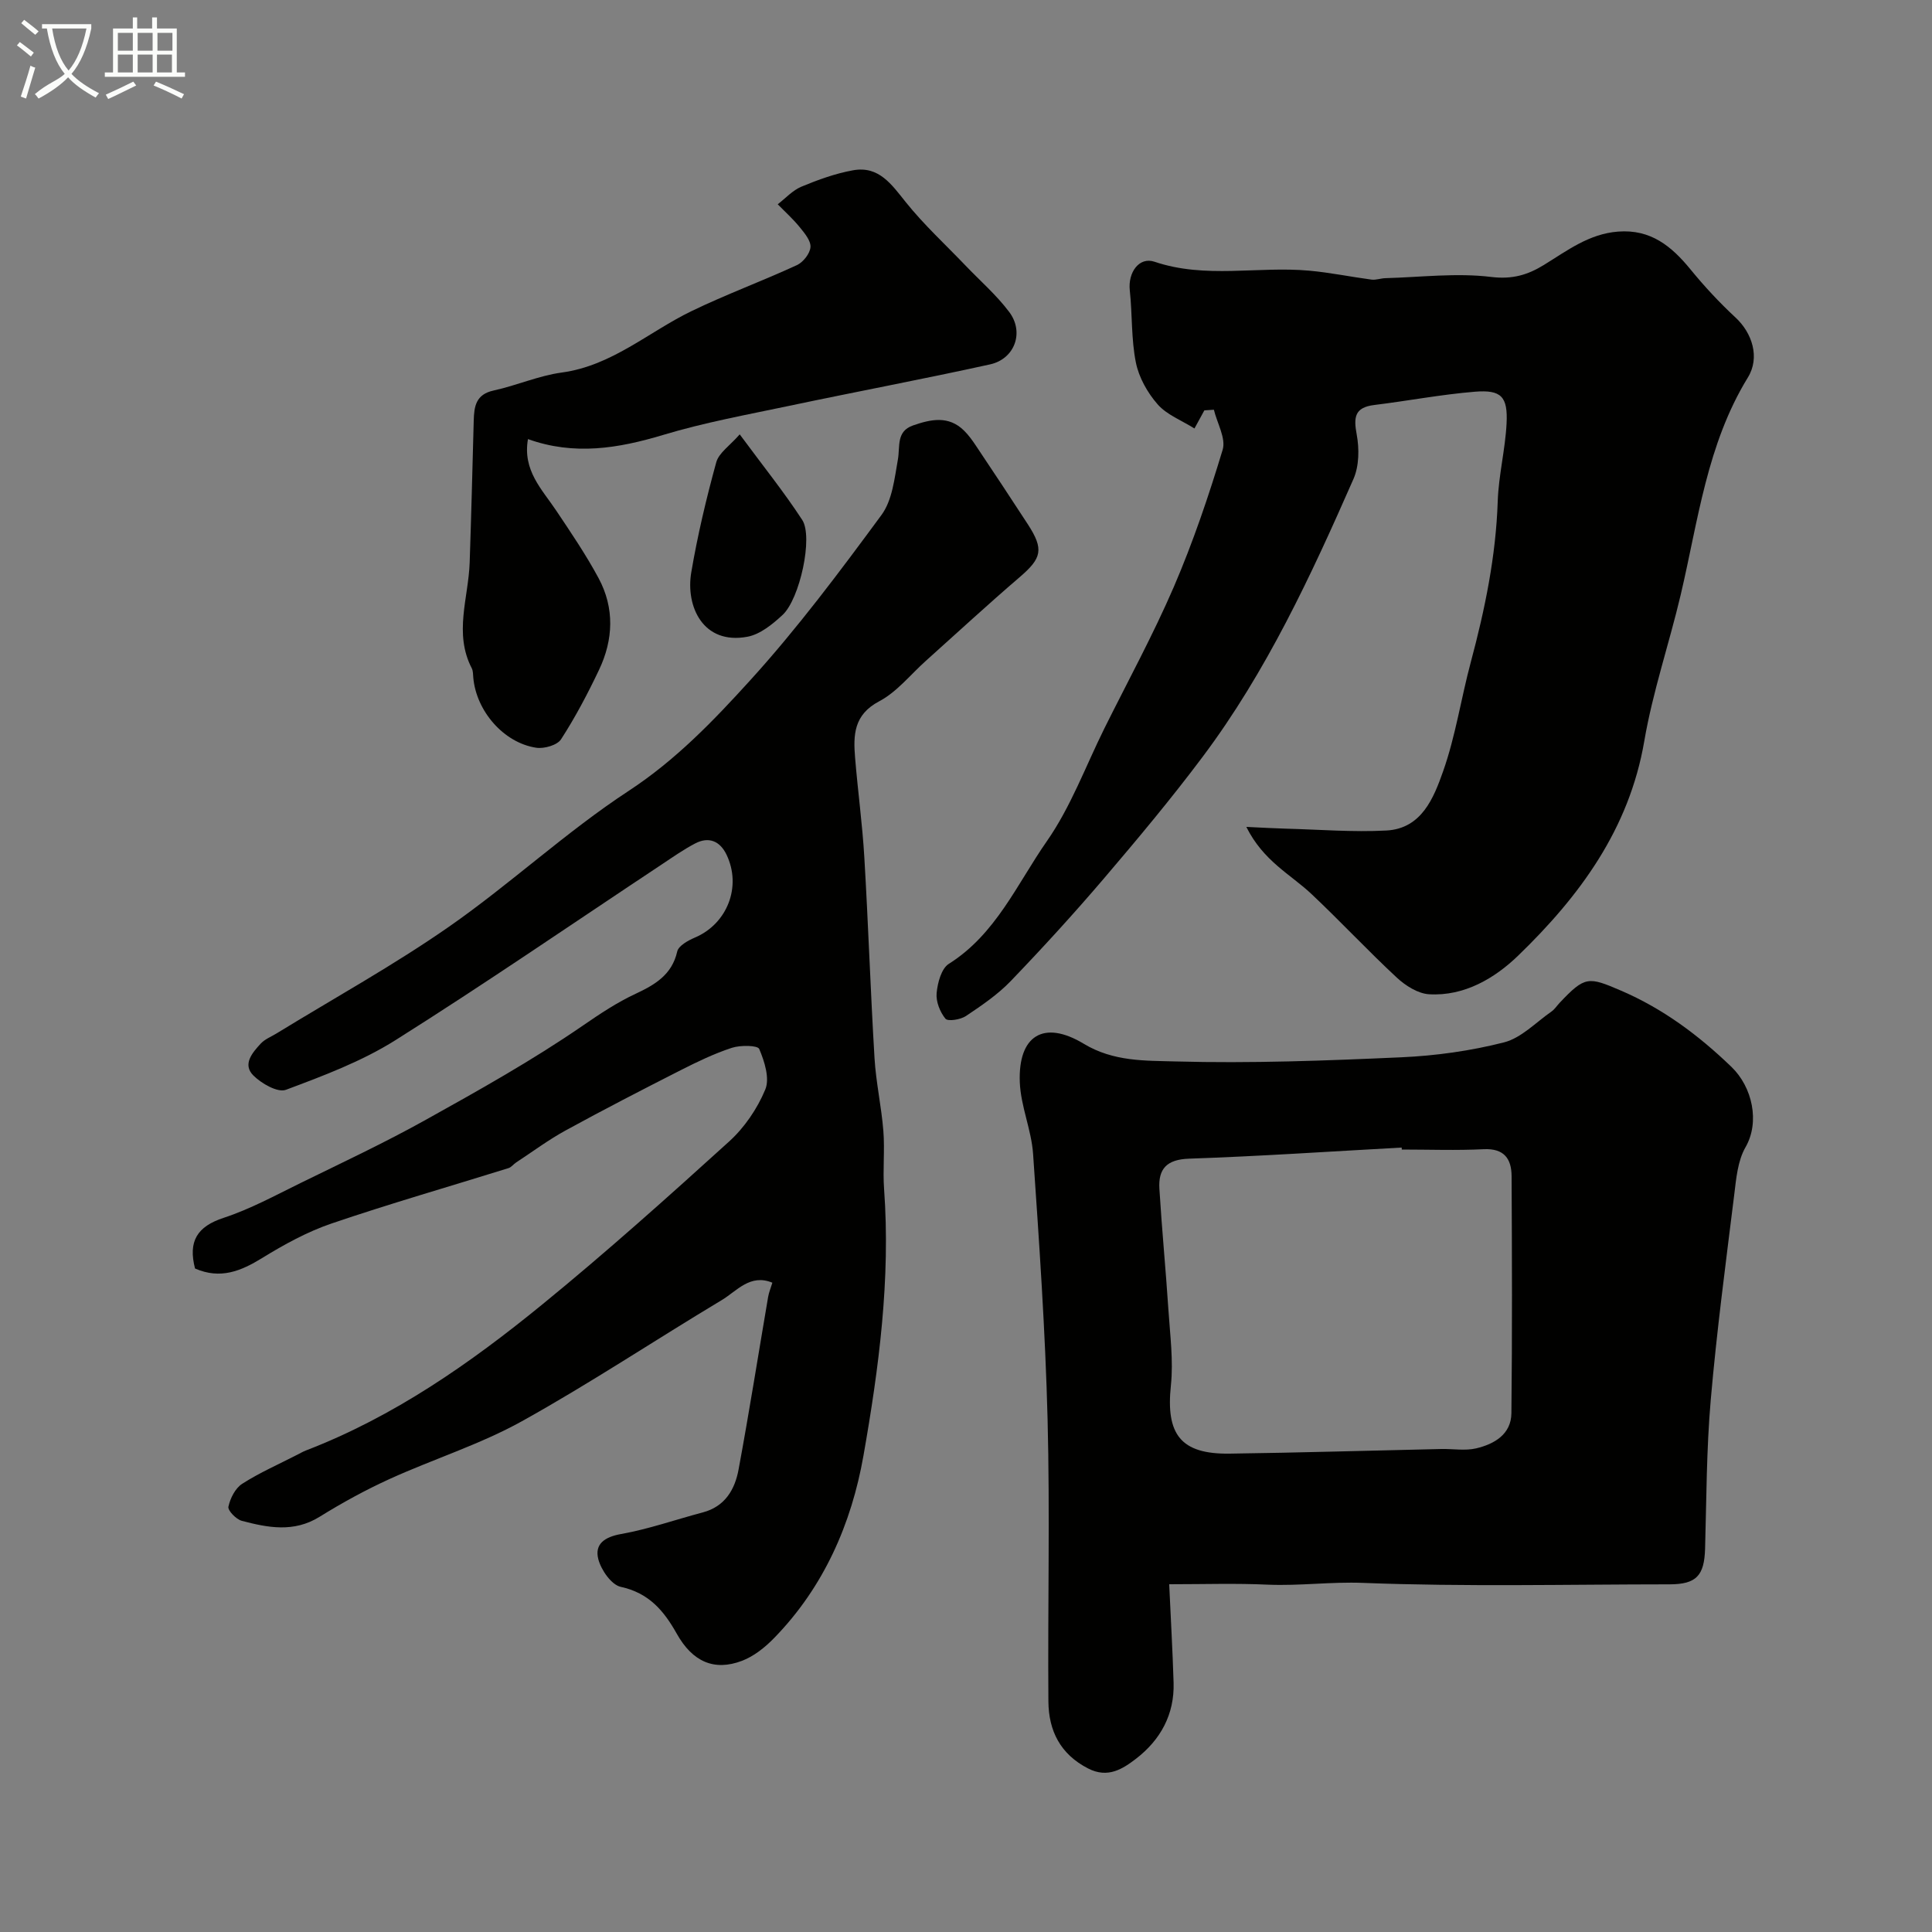 <svg enable-background="new 0 0 400 400" viewBox="0 0 400 400" xmlns="http://www.w3.org/2000/svg"><rect x="0" y="0" width="400" height="400" fill="#808080" stroke="none"/><path d="m6.4 11.7c-1-.8-1.9-1.6-2.9-2.3l.6-.7c.9.7 1.9 1.4 2.9 2.2zm-2.1 8.3c.7-2.1 1.4-4.2 2-6.4.2.1.6.3 1 .4-.7 2.3-1.3 4.4-1.9 6.4zm3-12.8c-1.1-.9-2.1-1.7-2.9-2.4l.6-.7c1 .8 2 1.5 3 2.4zm1.4-1.3v-.9h10.2v.9c-.9 4.2-2.3 7.3-4.1 9.4 1.3 1.4 3.2 2.7 5.7 4-.2.2-.4.5-.7.9-2.5-1.4-4.4-2.7-5.7-4.2-1.4 1.5-3.5 3-6.1 4.4 0 0 0 0-.1-.1-.3-.4-.5-.7-.7-.8 2.7-2.3 4.7-2.8 6.2-4.2-1.8-2.2-3-5.3-3.7-9.4zm9.2 0h-7.1c.6 3.8 1.7 6.7 3.4 8.7 1.7-2 2.9-4.8 3.7-8.7z" fill="#fbfcfa"/><path d="m31.6 3.6h.9v2.3h4.1v9.1h1.7v.9h-16.6v-.9h1.7v-9.1h4.1v-2.3h.9v2.3h3.1v-2.3zm-4 13.3.6.8c-1.9.9-3.8 1.9-5.8 2.8-.2-.3-.3-.6-.5-.9 2-.9 3.9-1.8 5.7-2.7zm-3.2-10.1v3.7h3.1v-3.7zm0 4.5v3.7h3.1v-3.7zm4.1-4.5v3.7h3.1v-3.7zm0 4.5v3.7h3.1v-3.7zm9.1 9.1c-2.1-1.1-4.1-2-5.8-2.7l.5-.8c2.2.9 4.1 1.8 5.8 2.6zm-1.9-13.6h-3.1v3.7h3.1zm-3.2 4.5v3.7h3.1v-3.7z" fill="#fbfcfa"/><g fill="#010100"><path d="m40.38 262.63c-1.46-5.63.43-8.69 5.92-10.49 5.51-1.81 10.69-4.64 15.93-7.21 8.65-4.24 17.38-8.33 25.79-13.01 11.1-6.18 22.24-12.41 32.68-19.6 3.55-2.44 7.02-4.76 10.9-6.57 3.93-1.84 7.52-3.9 8.61-8.75.27-1.19 2.24-2.28 3.65-2.88 6.7-2.84 9.75-10.56 6.55-17.19-1.36-2.81-3.67-3.77-6.47-2.31-2.44 1.27-4.71 2.88-7.02 4.41-18.31 12.14-36.43 24.6-55.02 36.31-6.98 4.4-14.92 7.38-22.7 10.29-1.7.64-5.07-1.29-6.75-2.97-2.3-2.3-.2-4.72 1.52-6.58.85-.93 2.16-1.43 3.27-2.11 11.95-7.33 24.26-14.12 35.74-22.12 12.74-8.88 24.21-19.61 37.17-28.1 9.76-6.39 17.59-14.55 25.17-22.9 9.78-10.76 18.54-22.5 27.18-34.23 2.24-3.04 2.7-7.55 3.4-11.49.48-2.72-.39-5.82 3.14-7.05 3.68-1.28 7.37-2.09 10.57 1.09.92.91 1.7 1.99 2.42 3.07 3.62 5.42 7.23 10.85 10.78 16.32 3.37 5.2 2.88 7.01-1.74 10.97-6.57 5.63-12.92 11.5-19.36 17.27-3.2 2.86-6.01 6.46-9.69 8.4-5.29 2.79-5.37 7.01-4.98 11.7.56 6.88 1.51 13.73 1.91 20.61.82 13.85 1.28 27.71 2.11 41.56.3 5.04 1.43 10.03 1.83 15.07.32 3.99-.14 8.04.15 12.04 1.36 18.62-1.07 37.01-4.27 55.2-2.48 14.09-8.21 27.2-18.47 37.73-1.89 1.95-4.22 3.82-6.72 4.76-5.68 2.14-10.18.23-13.47-5.64-2.69-4.79-5.77-8.42-11.59-9.69-1.94-.42-4.07-3.5-4.65-5.74-.8-3.11 1.29-4.59 4.73-5.2 5.72-1.02 11.26-2.98 16.9-4.47 4.62-1.22 6.66-4.76 7.42-8.92 2.2-11.87 4.08-23.79 6.11-35.68.16-.94.54-1.85.88-2.96-4.6-1.91-7.36 1.73-10.48 3.6-13.84 8.3-27.31 17.27-41.41 25.1-8.64 4.79-18.25 7.8-27.29 11.91-5.02 2.28-9.9 4.96-14.59 7.87-5.32 3.29-10.69 2.24-16.08.82-1.17-.31-2.94-2.15-2.77-2.92.37-1.74 1.42-3.83 2.86-4.75 3.62-2.32 7.61-4.06 11.45-6.04.58-.3 1.15-.63 1.75-.86 18.19-7 33.96-18.01 48.88-30.19 13.26-10.82 26.03-22.26 38.71-33.76 3.19-2.89 5.85-6.8 7.5-10.77.96-2.3-.15-5.82-1.25-8.4-.33-.78-3.9-.82-5.67-.24-3.66 1.2-7.18 2.9-10.63 4.65-7.99 4.06-15.96 8.17-23.81 12.47-3.56 1.95-6.84 4.4-10.24 6.63-.54.36-.98.98-1.57 1.16-12.21 3.81-24.52 7.34-36.62 11.46-5.03 1.71-9.84 4.36-14.39 7.16-4.36 2.68-8.61 4.46-13.88 2.16z"/><path d="m242.07 328c.33 7.23.71 13.81.91 20.39.2 6.57-2.73 11.85-7.77 15.73-2.76 2.12-5.83 4.12-9.91 2.03-5.81-2.97-8.19-7.85-8.24-13.88-.15-19.49.33-38.99-.17-58.47-.47-18.31-1.74-36.61-3-54.89-.34-4.98-2.55-9.85-2.75-14.82-.38-9.63 4.89-13.03 13.24-7.99 6.17 3.73 12.74 3.48 18.99 3.66 15.57.43 31.2-.16 46.78-.86 7.13-.32 14.35-1.33 21.25-3.09 3.58-.92 6.59-4.14 9.81-6.38.67-.46 1.13-1.21 1.7-1.81 5.24-5.55 5.94-5.43 12.68-2.53 8.73 3.75 16.09 9.25 22.88 15.79 4.36 4.2 5.92 11.43 2.92 16.64-1.62 2.81-1.93 6.5-2.34 9.86-1.75 14.14-3.63 28.28-4.86 42.47-.89 10.21-.88 20.51-1.17 30.77-.16 5.6-1.8 7.39-7.36 7.4-21.16.01-42.34.52-63.46-.3-6.62-.26-13.08.64-19.64.37-6.63-.31-13.28-.09-20.49-.09zm48.16-90c-.01-.14-.02-.27-.03-.41-14.67.8-29.34 1.8-44.02 2.3-4.64.16-6.39 2.12-6.14 6.24.51 8.37 1.32 16.71 1.87 25.08.34 5.21 1.05 10.5.51 15.64-1.07 10.13 2.03 14.25 12.16 14.11 14.62-.2 29.23-.64 43.85-.96 2.4-.05 4.91.4 7.19-.13 3.76-.89 7.26-2.91 7.3-7.3.18-16.35.12-32.7.04-49.05-.02-3.59-1.53-5.79-5.76-5.59-5.64.28-11.31.07-16.97.07z"/><path d="m249.35 84.96c-.73 1.33-1.46 2.66-2.05 3.75-2.68-1.68-5.72-2.83-7.61-4.98-2.11-2.4-3.9-5.58-4.52-8.68-.98-4.87-.72-9.97-1.26-14.94-.4-3.68 1.92-7 5.12-5.92 10.58 3.58 21.4.88 32.04 1.85 4.32.39 8.59 1.28 12.89 1.85.94.12 1.93-.28 2.89-.3 7.31-.2 14.71-1.13 21.89-.25 4.38.53 7.55-.42 10.9-2.48 4.82-2.96 9.32-6.44 15.35-6.91 6.77-.53 11.08 3.02 15.02 7.84 2.86 3.5 5.97 6.85 9.29 9.93 3.49 3.22 5.12 8.3 2.58 12.43-8.5 13.85-10.3 29.68-13.91 45-2.39 10.13-5.79 20.06-7.54 30.29-3.13 18.26-13.42 32.14-26.13 44.43-4.79 4.63-11.11 8.42-18.43 7.98-2.3-.14-4.87-1.77-6.66-3.43-6.05-5.62-11.69-11.68-17.7-17.34-4.3-4.05-9.93-6.77-13.47-13.88 3.48.16 5.75.3 8.02.36 6.99.18 14.01.76 20.97.39 7.31-.39 9.81-6.76 11.75-12.26 2.58-7.3 3.72-15.11 5.74-22.63 2.93-10.93 5.19-21.92 5.57-33.29.18-5.38 1.56-10.71 1.83-16.1.28-5.57-1.1-7.01-6.56-6.57-6.98.57-13.89 1.9-20.84 2.75-4.05.5-4.3 2.52-3.63 6.1.55 2.96.51 6.53-.67 9.22-8.8 20.02-18.01 39.89-31.21 57.5-6.48 8.65-13.43 16.97-20.44 25.19-6.21 7.28-12.68 14.36-19.31 21.26-2.69 2.8-6.02 5.06-9.28 7.24-1.12.75-3.74 1.16-4.24.55-1.13-1.39-1.99-3.56-1.82-5.31.2-2.13.98-5.08 2.53-6.05 9.75-6.14 14.13-16.56 20.29-25.39 4.95-7.09 8.02-15.5 11.9-23.33 4.85-9.76 10.09-19.36 14.4-29.35 3.96-9.21 7.2-18.77 10.1-28.37.71-2.36-1.15-5.5-1.82-8.28-.67.03-1.32.08-1.97.13z"/><path d="m109.31 90.91c-1.14 6.49 2.9 10.39 5.84 14.79 3.07 4.58 6.18 9.17 8.79 14.02 3.31 6.17 3.06 12.69.1 18.93-2.35 4.95-4.91 9.82-7.88 14.41-.79 1.23-3.51 2-5.15 1.75-6.74-1.02-12.41-7.61-13.02-14.5-.06-.65-.03-1.38-.31-1.94-3.76-7.24-.69-14.58-.44-21.89.33-9.79.58-19.59.84-29.39.08-2.95.43-5.44 4.12-6.24 4.75-1.03 9.32-3.07 14.1-3.72 10.41-1.41 17.97-8.41 26.88-12.72 7.13-3.45 14.61-6.2 21.81-9.52 1.3-.6 2.71-2.39 2.81-3.73.1-1.32-1.23-2.9-2.23-4.13-1.38-1.7-3.02-3.17-4.55-4.74 1.62-1.24 3.08-2.88 4.9-3.64 3.44-1.43 7.02-2.73 10.67-3.39 5.38-.98 8 2.93 10.97 6.63 3.74 4.66 8.19 8.75 12.33 13.08 3.05 3.19 6.44 6.13 9.07 9.64 3.14 4.19 1.13 9.7-3.97 10.83-13.83 3.05-27.76 5.66-41.62 8.59-8.73 1.84-17.56 3.45-26.08 6.02-9.29 2.79-18.38 4.3-27.98.86z"/><path d="m153.15 89.93c4.76 6.45 9.14 11.89 12.94 17.71 2.3 3.52-.49 16.36-4.07 19.68-2.07 1.92-4.64 4.02-7.27 4.51-9.18 1.72-12.83-6.27-11.63-13.33 1.3-7.67 3.11-15.28 5.17-22.78.55-1.98 2.85-3.48 4.86-5.79z"/></g></svg>